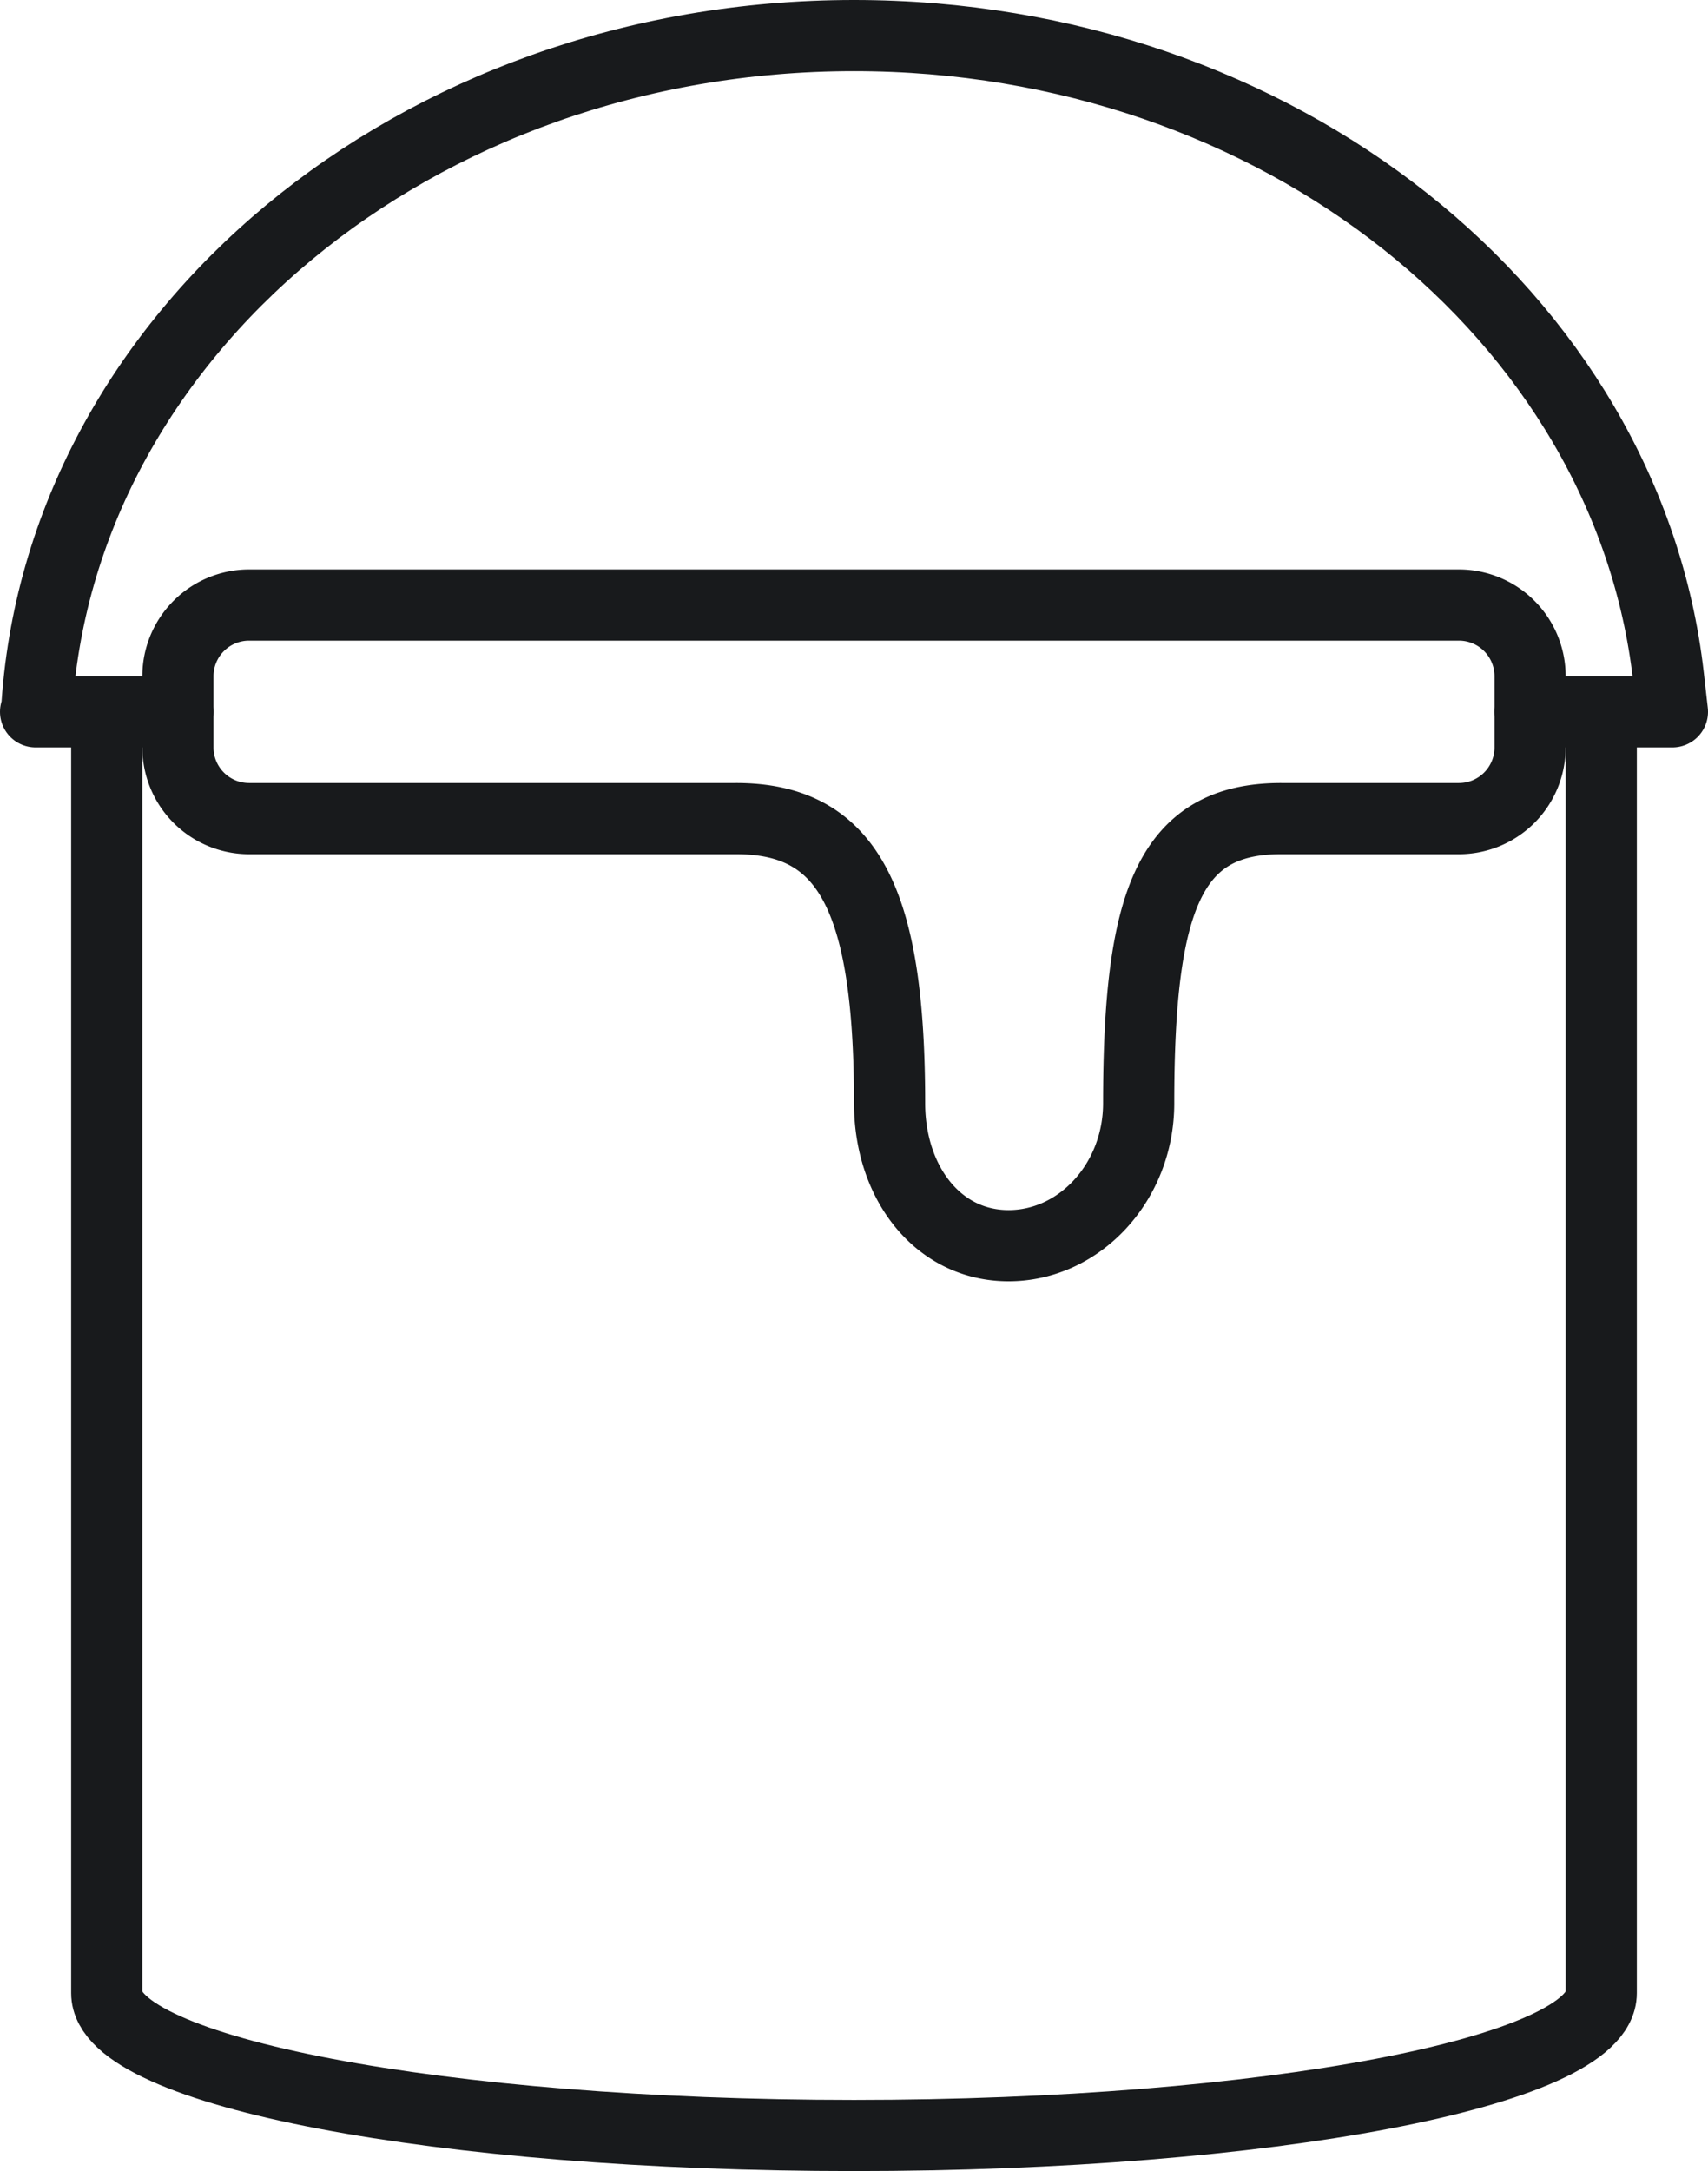 <svg xmlns="http://www.w3.org/2000/svg" width="48" height="61"><g stroke="#181A1C" stroke-width="2" fill="none" fill-rule="evenodd" stroke-linecap="round" stroke-linejoin="round"><path d="M20.688 23H7a2 2 0 01-2-2v-2a2 2 0 012-2h34a2 2 0 012 2v2a2 2 0 01-2 2h-5m-4 8c0 2.209-1.656 4-3.656 4S25 33.209 25 31m-4.312-8C23.813 23 25 25.229 25 31m11-8c-3.125 0-4 2.292-4 8"/><path d="M45 21v35c0 2.209-9.402 4-21 4S3 58.209 3 56V21m2-1H1h.028C1.627 9.419 11.683 1 24 1c11.927 0 21.732 7.894 22.887 18L47 20h-4"/></g></svg>